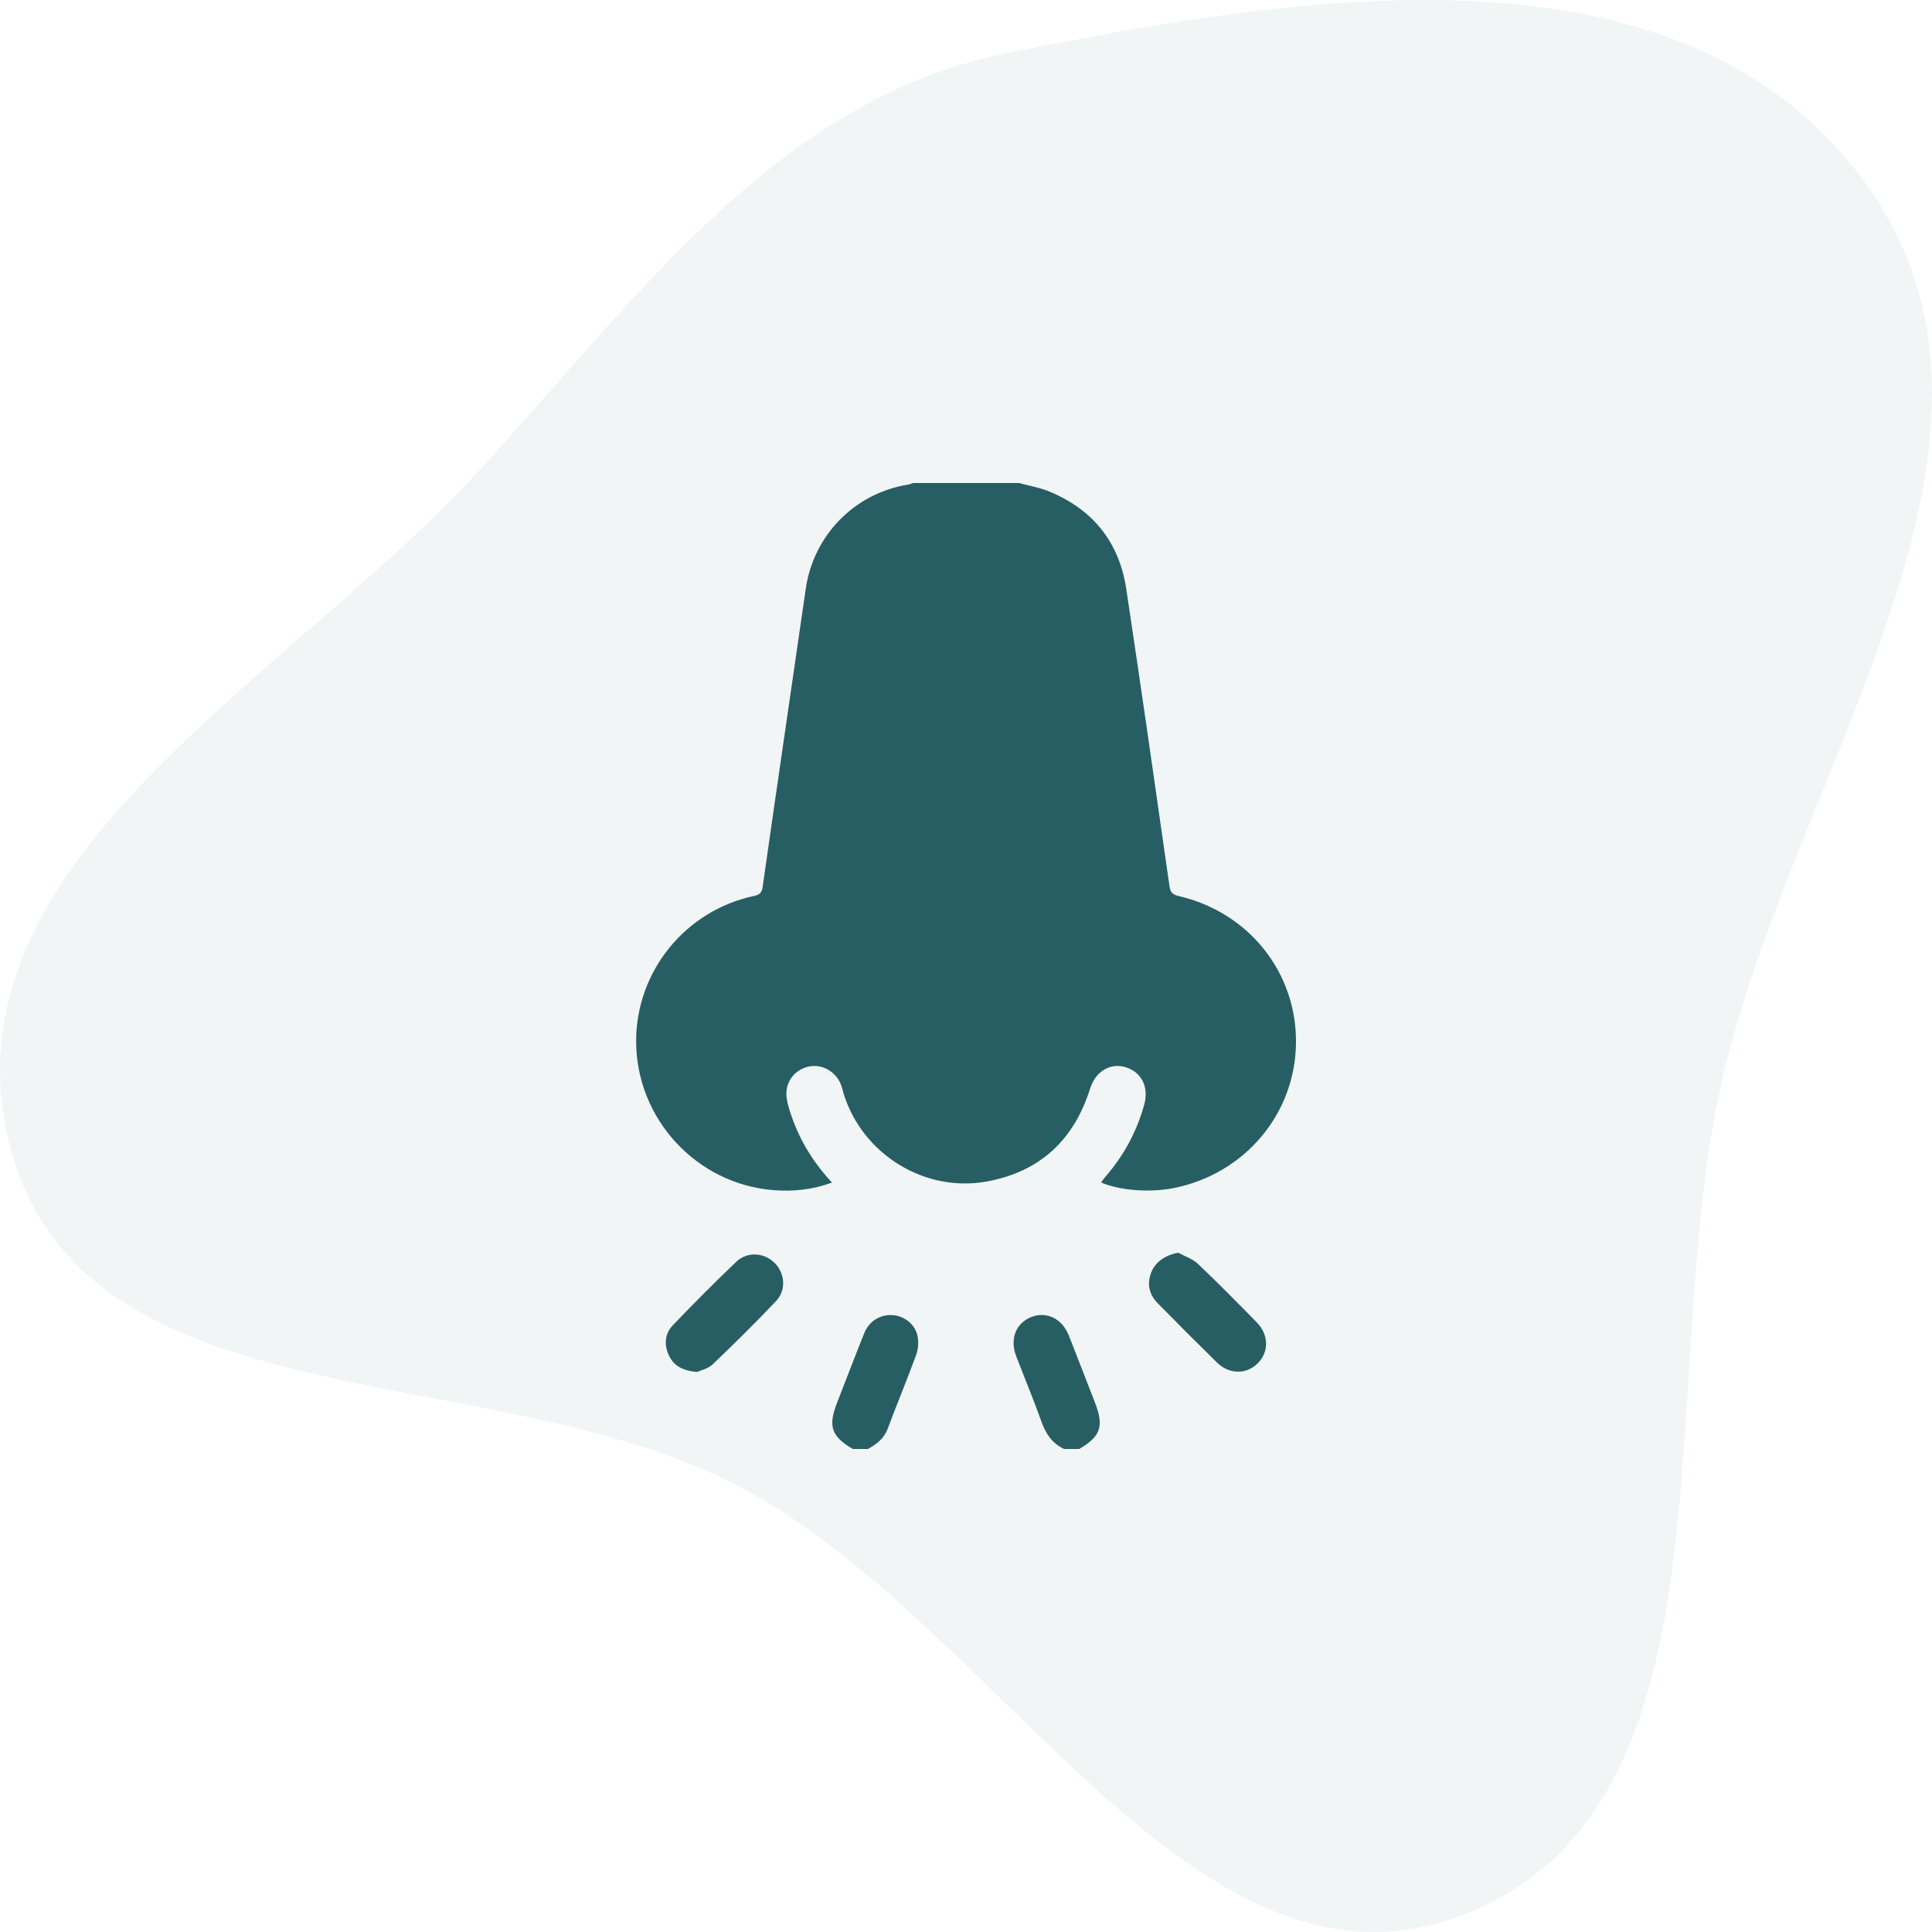 <svg width="96" height="96" viewBox="0 0 96 96" fill="none" xmlns="http://www.w3.org/2000/svg">
<path opacity="0.06" fill-rule="evenodd" clip-rule="evenodd" d="M50.017 2.646C64.95 -0.366 83.938 -3.425 92.9 9.401C101.773 22.101 89.138 38.29 85.596 53.567C82.161 68.382 86.619 89.374 73.051 95.011C59.503 100.64 49.766 80.707 36.741 73.865C24.292 67.326 4.062 70.95 0.48 56.893C-3.104 42.827 14.241 33.859 23.862 23.323C31.801 14.629 38.719 4.924 50.017 2.646Z" fill="#275E63"/>
<g clip-path="url(#clip0_104_3445)">
<path d="M50.628 24C51.122 24.134 51.637 24.219 52.107 24.41C54.294 25.301 55.611 26.929 55.963 29.261C56.706 34.184 57.408 39.113 58.112 44.04C58.156 44.346 58.272 44.455 58.554 44.52C62.057 45.326 64.448 48.334 64.397 51.855C64.346 55.363 61.847 58.324 58.339 59.031C57.157 59.27 55.664 59.163 54.711 58.758C54.784 58.659 54.848 58.564 54.923 58.478C55.839 57.424 56.488 56.228 56.858 54.881C57.098 54.009 56.716 53.255 55.912 53.023C55.154 52.804 54.433 53.241 54.166 54.094C53.363 56.648 51.671 58.229 49.027 58.709C45.944 59.268 42.861 57.358 41.924 54.358C41.878 54.209 41.846 54.055 41.791 53.909C41.531 53.224 40.812 52.834 40.136 53.008C39.429 53.189 38.988 53.821 39.088 54.564C39.129 54.87 39.232 55.17 39.333 55.464C39.754 56.69 40.422 57.773 41.342 58.761C40.372 59.119 39.421 59.213 38.453 59.139C34.606 58.846 31.599 55.579 31.609 51.713C31.618 48.254 34.059 45.249 37.457 44.521C37.708 44.468 37.849 44.391 37.893 44.086C38.597 39.143 39.322 34.201 40.037 29.259C40.422 26.594 42.467 24.505 45.118 24.081C45.208 24.068 45.293 24.026 45.381 23.998C47.127 24 48.877 24 50.628 24Z" fill="#275E63"/>
<path d="M52.877 72C52.291 71.728 51.97 71.256 51.755 70.655C51.361 69.555 50.911 68.475 50.492 67.383C50.167 66.533 50.482 65.738 51.247 65.441C52.011 65.146 52.776 65.52 53.114 66.371C53.55 67.473 53.974 68.579 54.404 69.683C54.866 70.87 54.702 71.363 53.627 71.999C53.377 72 53.127 72 52.877 72Z" fill="#275E63"/>
<path d="M42.376 72C41.3 71.364 41.136 70.871 41.6 69.684C42.047 68.536 42.485 67.385 42.945 66.243C43.193 65.626 43.771 65.29 44.392 65.351C44.977 65.409 45.495 65.83 45.6 66.426C45.651 66.718 45.622 67.058 45.52 67.336C45.068 68.565 44.566 69.775 44.105 71.001C43.921 71.491 43.551 71.765 43.125 72C42.876 72 42.626 72 42.376 72Z" fill="#275E63"/>
<path d="M34.643 68.172C33.909 68.11 33.466 67.861 33.225 67.325C32.984 66.79 33.043 66.256 33.44 65.843C34.465 64.774 35.51 63.724 36.58 62.7C37.128 62.176 37.963 62.234 38.486 62.75C39.009 63.266 39.08 64.104 38.558 64.654C37.539 65.728 36.485 66.77 35.414 67.793C35.186 68.013 34.82 68.089 34.643 68.172Z" fill="#275E63"/>
<path d="M58.552 62.248C58.882 62.43 59.267 62.555 59.532 62.808C60.527 63.751 61.491 64.729 62.45 65.71C63.059 66.334 63.058 67.199 62.481 67.758C61.916 68.305 61.072 68.294 60.467 67.7C59.477 66.729 58.496 65.746 57.525 64.756C57.093 64.318 56.98 63.785 57.212 63.205C57.419 62.688 57.94 62.349 58.552 62.248Z" fill="#275E63"/>
</g>
<defs>
<clipPath id="clip0_104_3445">
<rect width="48" height="48" fill="white" transform="translate(24 24)"/>
</clipPath>
</defs>
</svg>
